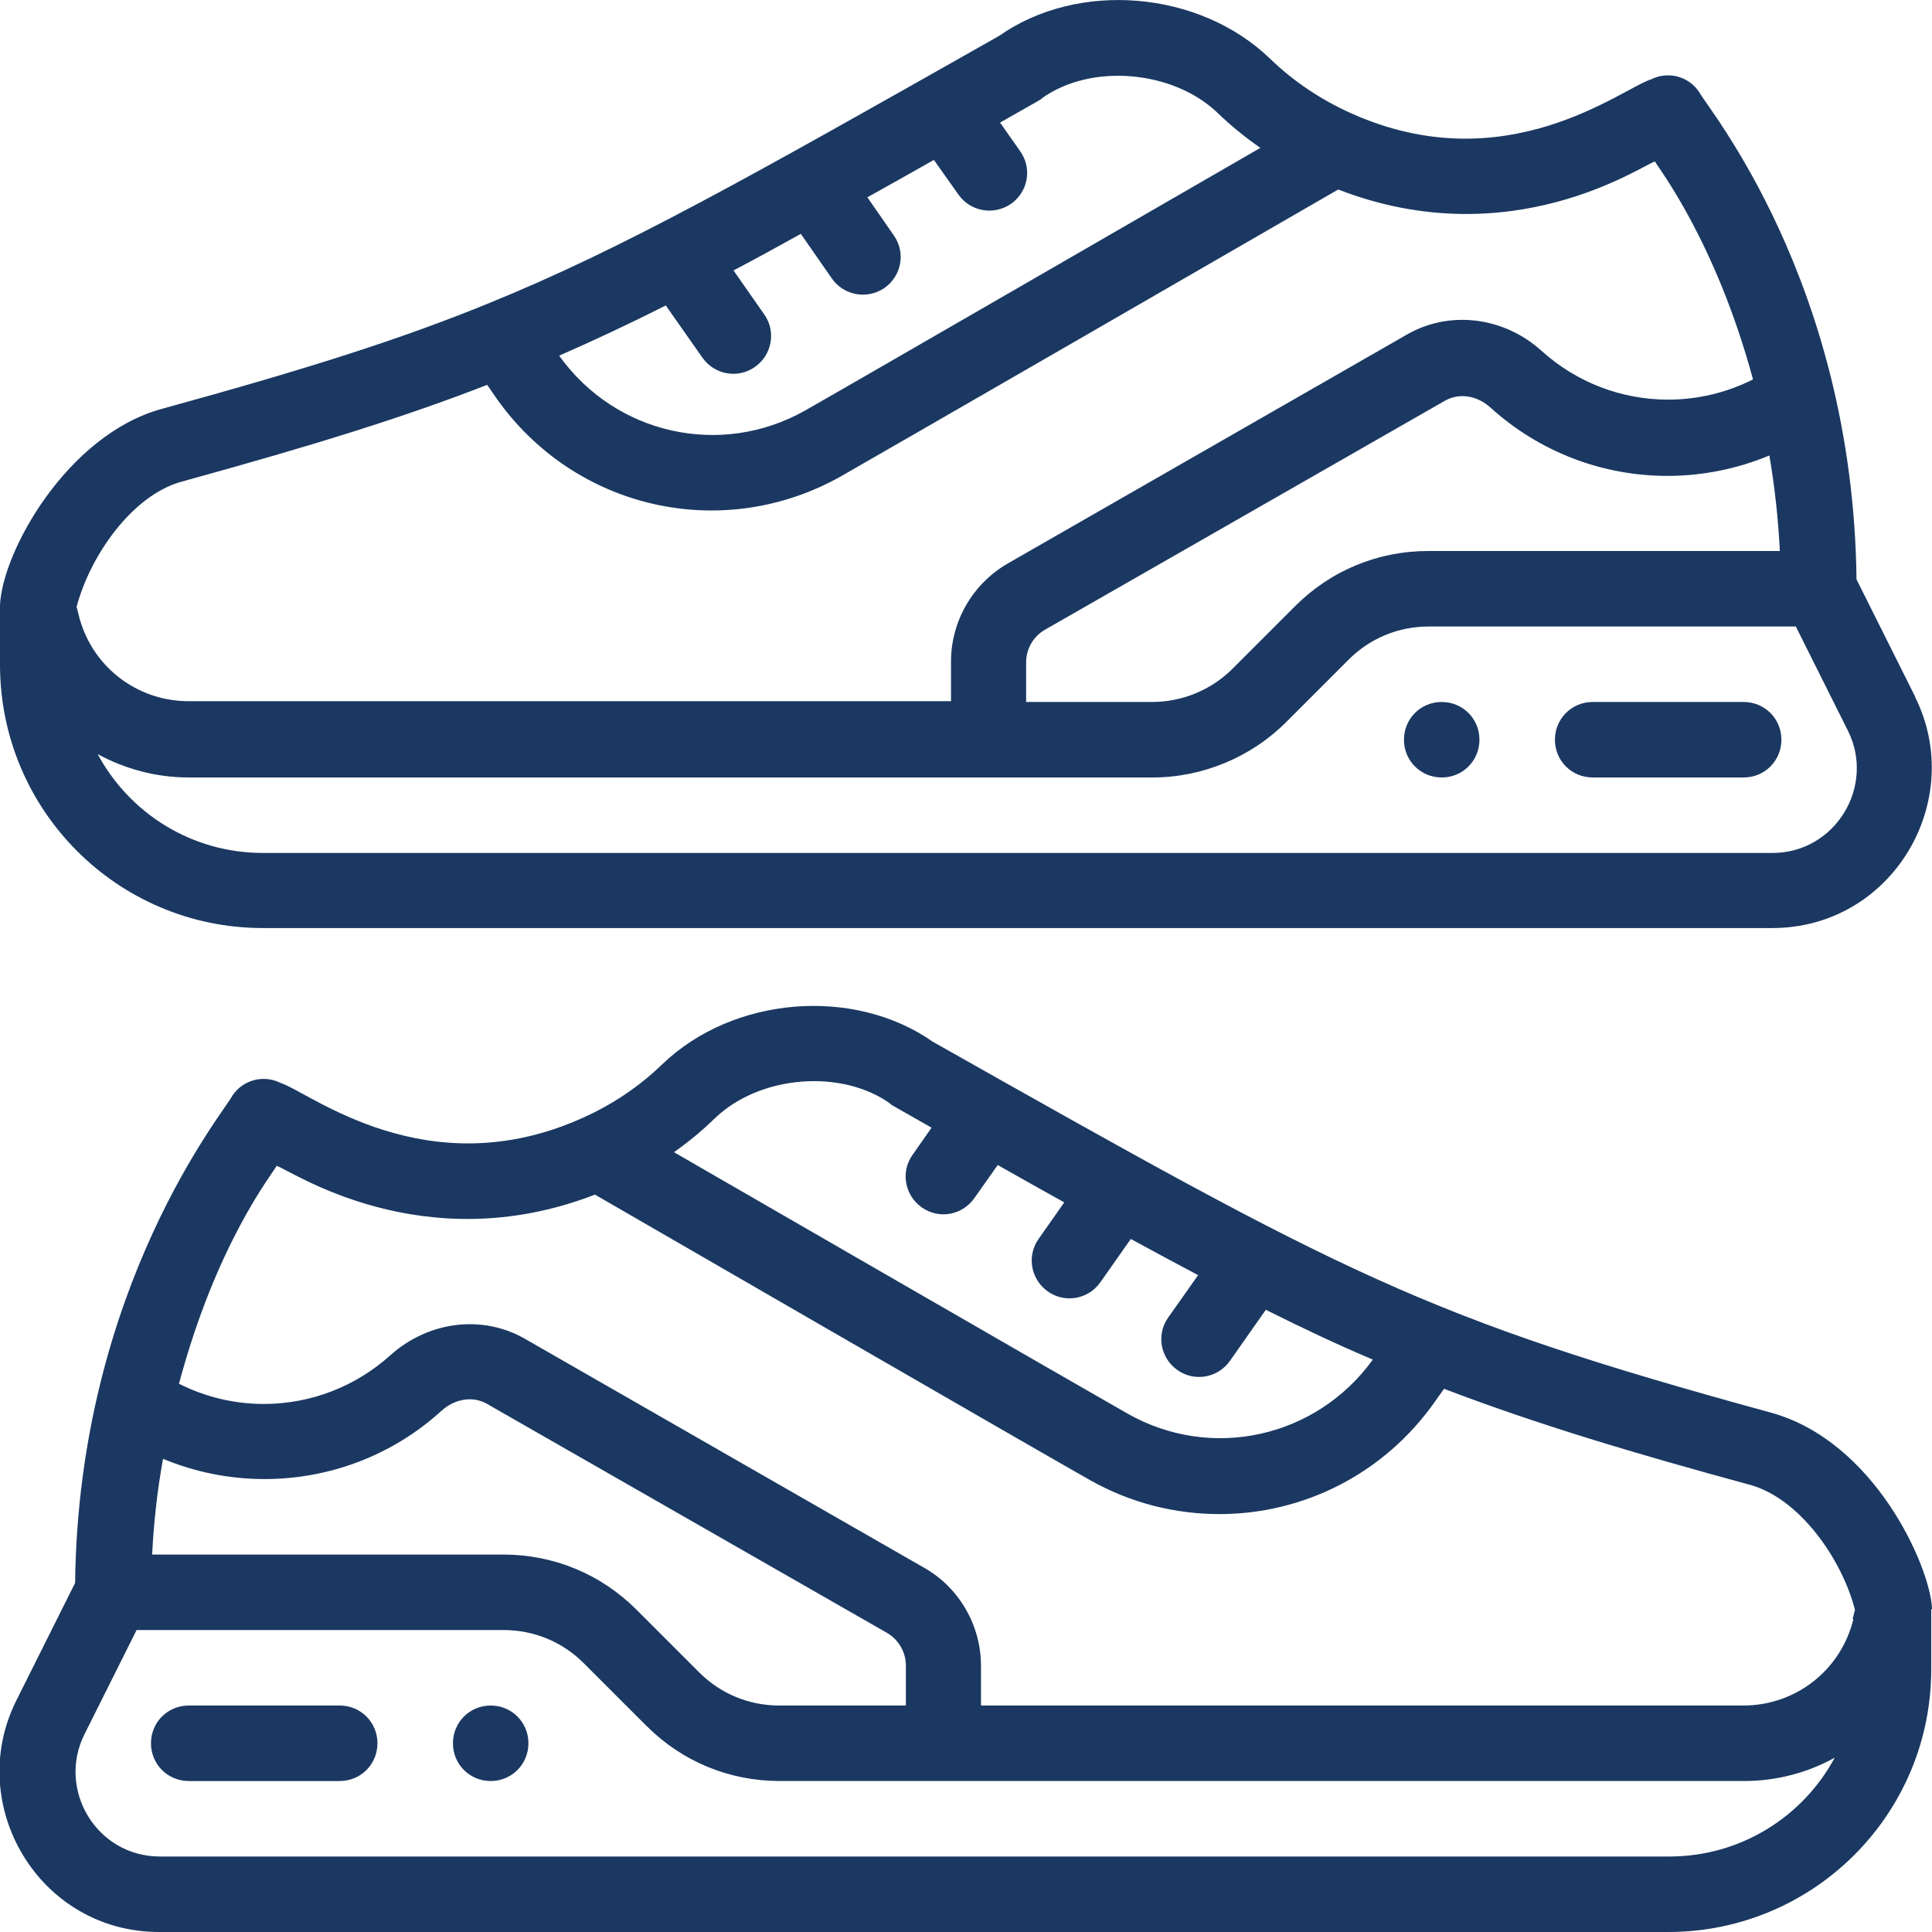 <?xml version="1.0" encoding="UTF-8"?>
<svg id="Capa_2" data-name="Capa 2" xmlns="http://www.w3.org/2000/svg" viewBox="0 0 49.65 49.65">
  <defs>
    <style>
      .cls-1 {
        fill: #1a3861;
      }
    </style>
  </defs>
  <g id="Capa_1-2" data-name="Capa 1">
    <g>
      <path class="cls-1" d="M37.05,18.04c-.54,0-.97.43-.97.97s.43.97.97.97.97-.43.97-.97-.43-.97-.97-.97Z"/>
      <path class="cls-1" d="M13.58,44.8c0,.54-.43.97-.97.97s-.97-.43-.97-.97.43-.97.97-.97.97.43.97.97Z"/>
      <path class="cls-1" d="M49.65,41.35s0-.01,0-.02c-.05-1.07-1.47-4.3-4.15-5.03-8.91-2.44-10.93-3.54-21.53-9.53-2.03-1.42-5.13-1.17-6.95.58-.6.58-1.29,1.04-2.05,1.38-4,1.8-7.01-.66-7.76-.9-.44-.22-.97-.08-1.24.33-.16.35-3.95,4.89-4.04,12.52l-1.51,3.02c-1.34,2.68.58,5.95,3.67,5.95h38.78c3.74,0,6.77-3.03,6.76-6.77v-1.5s0-.02,0-.02ZM22.89,28.38c.06.04,0,0,1.05.6l-.49.7c-.31.44-.2,1.04.24,1.35.44.31,1.04.2,1.35-.24l.6-.85c.6.34,1.17.66,1.71.96l-.66.94c-.31.44-.2,1.04.24,1.35.44.31,1.04.2,1.35-.24l.78-1.11c.61.33,1.18.64,1.73.93l-.77,1.09c-.31.44-.2,1.04.24,1.35.44.31,1.04.2,1.35-.24l.92-1.31c.96.48,1.85.9,2.75,1.28-1.45,2.01-4.15,2.61-6.3,1.39-1.2-.68-11.66-6.72-11.66-6.72.37-.26.72-.55,1.05-.87,1.15-1.11,3.26-1.28,4.52-.37ZM23.27,43.83h-3.24c-.78,0-1.51-.3-2.06-.85l-1.61-1.61c-.92-.92-2.13-1.42-3.43-1.42H3.91c.04-.81.13-1.64.28-2.46.82.34,1.7.52,2.61.52,1.68,0,3.3-.62,4.54-1.75.35-.32.82-.39,1.18-.18l10.27,5.88c.3.17.49.5.49.84v1.02ZM42.89,47.71H4.11c-1.63,0-2.65-1.72-1.94-3.14l1.34-2.68h9.43c.78,0,1.51.3,2.06.85l1.61,1.61c.92.92,2.13,1.42,3.43,1.42h24.77c.84,0,1.64-.21,2.34-.6-.81,1.51-2.41,2.54-4.25,2.54ZM47.63,41.61c-.32,1.31-1.48,2.22-2.83,2.22h-19.59v-1.02c0-1.04-.56-2.01-1.46-2.52l-10.27-5.89c-1.09-.62-2.47-.45-3.45.43-.89.8-2.04,1.25-3.25,1.25-.76,0-1.51-.18-2.18-.52.96-3.6,2.39-5.38,2.51-5.6.34.1,3.74,2.46,8.18.74,0,0,11.5,6.65,12.71,7.33,1.06.6,2.2.88,3.34.88,2.14,0,4.23-1.02,5.55-2.91l.22-.31c2.38.91,4.89,1.66,7.87,2.47,1.26.35,2.35,1.89,2.69,3.21-.03.13-.06.23-.06.23Z"/>
      <path class="cls-1" d="M8.73,43.83h-3.88c-.54,0-.97.43-.97.97s.43.97.97.97h3.88c.54,0,.97-.43.97-.97s-.43-.97-.97-.97Z"/>
      <path class="cls-1" d="M49.22,17.91l-1.51-3.02c-.09-7.67-3.87-12.16-4.04-12.52-.27-.41-.8-.55-1.24-.33-.75.23-3.73,2.66-7.71.87-.78-.35-1.48-.82-2.09-1.41-1.82-1.75-4.93-2-6.95-.58-6.43,3.64-9.66,5.47-13.16,6.89-2.21.9-4.55,1.65-8.37,2.7C1.72,11.18.05,14.19,0,15.56c0,0,0,.01,0,.02v1.5c0,3.74,3.02,6.77,6.76,6.77h38.78c3.1,0,5.01-3.28,3.67-5.95ZM45.47,11.7c.14.82.23,1.65.27,2.46h-9.03c-1.3,0-2.51.5-3.43,1.42l-1.61,1.61c-.54.54-1.29.85-2.06.85h-3.24v-1.02c0-.35.19-.67.49-.84l10.27-5.88c.37-.21.83-.14,1.18.18,1.25,1.13,2.86,1.75,4.54,1.75.9,0,1.79-.18,2.61-.52ZM26.77,2.53c1.26-.91,3.37-.73,4.52.37.34.33.71.63,1.1.9-1.46.84-10.5,6.07-11.7,6.75-2.16,1.22-4.87.62-6.32-1.41.89-.39,1.79-.81,2.74-1.29l.94,1.34c.31.44.91.55,1.35.24.44-.31.55-.91.24-1.35l-.79-1.13c.55-.29,1.12-.6,1.73-.94l.8,1.15c.31.44.91.54,1.35.24.44-.31.55-.91.24-1.35l-.68-.98c.54-.3,1.11-.62,1.71-.96l.63.89c.31.44.91.54,1.35.24.44-.31.55-.91.24-1.35l-.52-.74c1.08-.61,1.02-.58,1.08-.62ZM1.97,15.59c.35-1.32,1.43-2.86,2.69-3.21,3.49-.96,5.78-1.68,7.86-2.49l.22.32c2.02,2.89,5.84,3.75,8.89,2.02,1.21-.69,10.86-6.26,12.76-7.36,4.44,1.72,7.8-.62,8.14-.72.1.18,1.57,2.08,2.52,5.6-.67.34-1.42.52-2.18.52-1.2,0-2.35-.44-3.25-1.25-.97-.88-2.36-1.05-3.45-.43l-10.27,5.89c-.9.52-1.46,1.48-1.46,2.52v1.02H4.85c-1.35,0-2.51-.91-2.83-2.22,0,0-.02-.1-.06-.23ZM45.55,21.92H6.76c-1.84,0-3.43-1.02-4.25-2.54.7.38,1.5.6,2.34.6h24.77c1.28,0,2.53-.52,3.43-1.42l1.61-1.61c.55-.55,1.28-.85,2.06-.85h9.43l1.34,2.68c.71,1.42-.32,3.14-1.94,3.14Z"/>
      <path class="cls-1" d="M44.81,18.04h-3.88c-.54,0-.97.43-.97.97s.43.97.97.97h3.88c.54,0,.97-.43.97-.97s-.43-.97-.97-.97Z"/>
    </g>
  </g>
</svg>